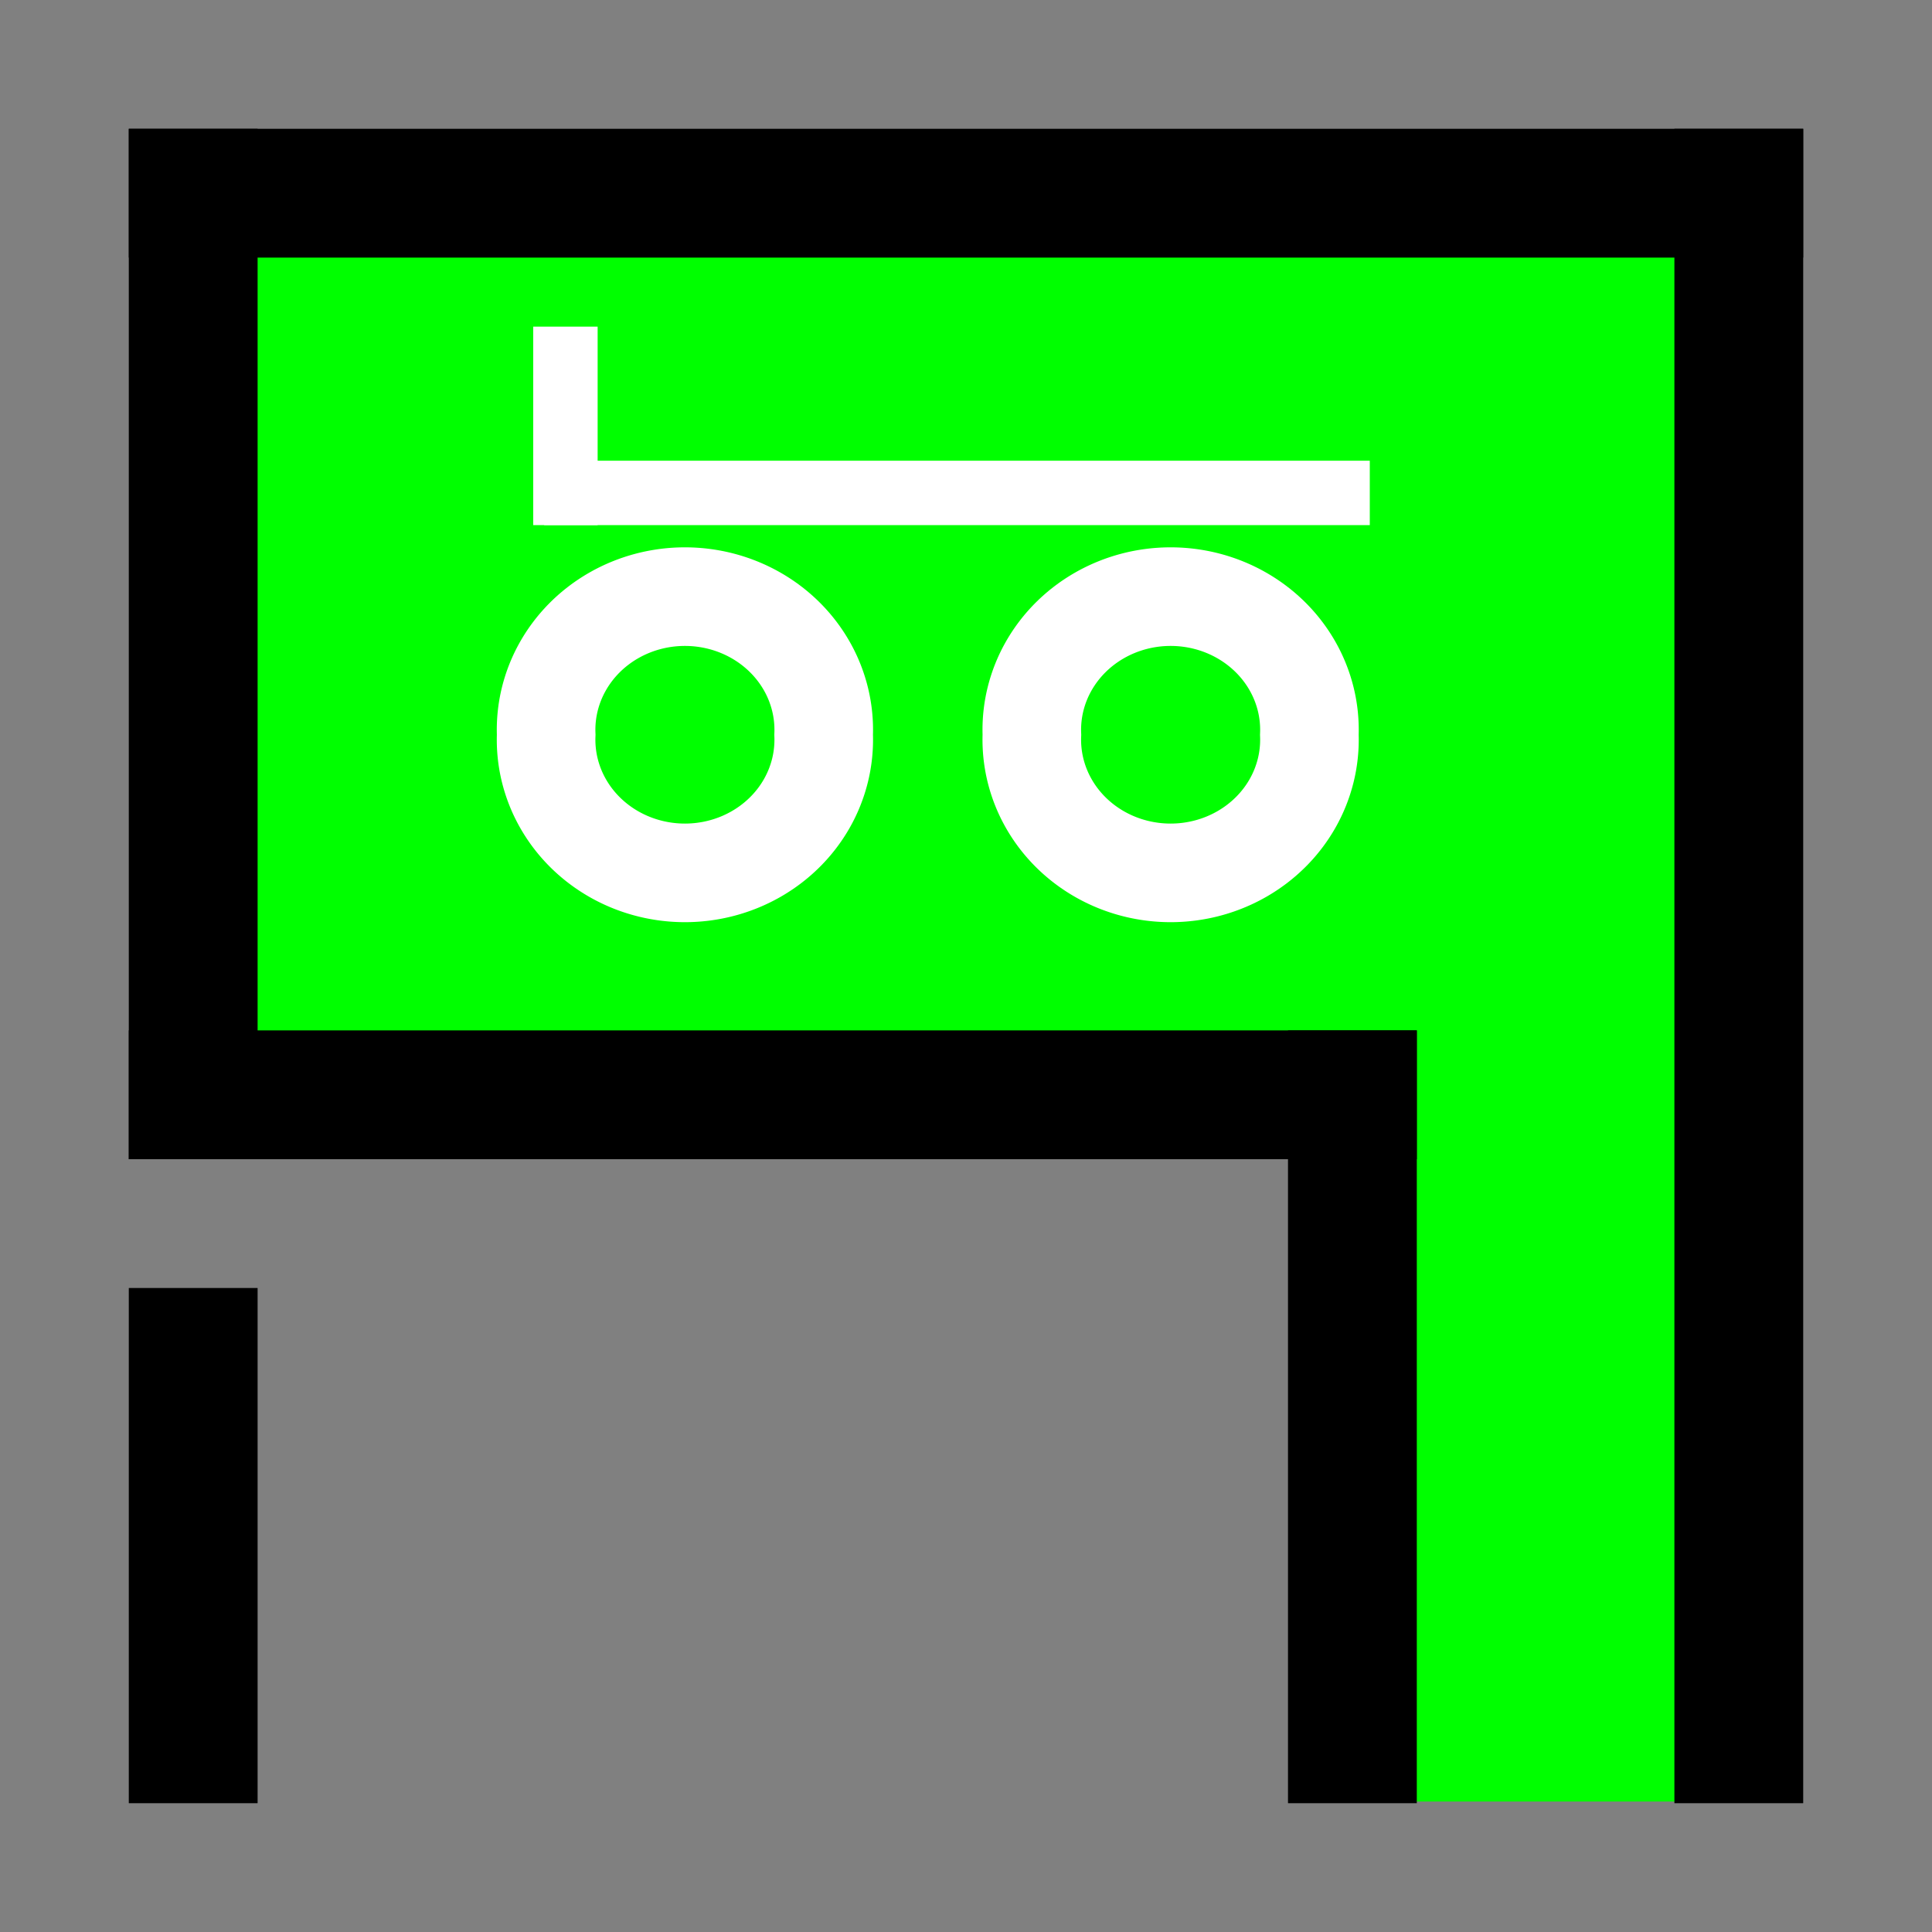 <?xml version="1.0" encoding="UTF-8" standalone="no"?>
<!-- Created with Inkscape (http://www.inkscape.org/) -->

<svg
   xmlns:dc="http://purl.org/dc/elements/1.1/"
   xmlns:cc="http://creativecommons.org/ns#"
   xmlns:rdf="http://www.w3.org/1999/02/22-rdf-syntax-ns#"
   xmlns:svg="http://www.w3.org/2000/svg"
   xmlns="http://www.w3.org/2000/svg"
   xmlns:sodipodi="http://sodipodi.sourceforge.net/DTD/sodipodi-0.dtd"
   xmlns:inkscape="http://www.inkscape.org/namespaces/inkscape"
   width="15"
   height="15"
   id="svg2"
   version="1.1"
   inkscape:version="0.48.0 r9654"
   sodipodi:docname="New document 1">
  <rect width="100%" height="100%" fill="#808080" stroke="none"/>
  <defs
     id="defs4">
    <inkscape:perspective
       sodipodi:type="inkscape:persp3d"
       inkscape:vp_x="0 : 7.5 : 1"
       inkscape:vp_y="0 : 1000 : 0"
       inkscape:vp_z="15 : 7.5 : 1"
       inkscape:persp3d-origin="7.5 : 5 : 1"
       id="perspective3801" />
  </defs>
  <sodipodi:namedview
     id="base"
     pagecolor="#ffffff"
     bordercolor="#666666"
     borderopacity="1.0"
     inkscape:pageopacity="0.0"
     inkscape:pageshadow="2"
     inkscape:zoom="35.533333"
     inkscape:cx="7.5"
     inkscape:cy="6.3742964"
     inkscape:document-units="px"
     inkscape:current-layer="layer1"
     showgrid="false"
     showguides="true"
     inkscape:guide-bbox="true"
     inkscape:window-width="1432"
     inkscape:window-height="756"
     inkscape:window-x="80"
     inkscape:window-y="172"
     inkscape:window-maximized="0">
    <sodipodi:guide
       orientation="0,1"
       position="10.272,10.328"
       id="guide3795" />
  </sodipodi:namedview>
  <g
     inkscape:label="Layer 1"
     inkscape:groupmode="layer"
     id="layer1"
     transform="translate(0,-1037.362)">
    <rect
       style="fill:#00ff00;fill-opacity:1;stroke:none"
       id="rect3771"
       width="11.989"
       height="6.811"
       x="1.52"
       y="1.52"
       transform="translate(0,1037.362)"
       ry="0" />
    <rect
       style="fill:#00ff00;fill-opacity:1;stroke:none"
       id="rect3773"
       width="3.039"
       height="6.585"
       x="10.469"
       y="7.402"
       transform="translate(0,1037.362)" />
    <path
       style="fill:none;stroke:#000000;stroke-width:1px;stroke-linecap:square;stroke-linejoin:miter;stroke-opacity:1"
       d="m 1.5,1038.862 12,0"
       id="path2985"
       inkscape:connector-curvature="0"
       sodipodi:nodetypes="cc" />
    <path
       style="fill:none;stroke:#000000;stroke-width:1px;stroke-linecap:square;stroke-linejoin:miter;stroke-opacity:1"
       d="m 13.5,1038.862 0,12"
       id="path2989"
       inkscape:connector-curvature="0"
       sodipodi:nodetypes="cc" />
    <path
       style="fill:none;stroke:#000000;stroke-width:1px;stroke-linecap:square;stroke-linejoin:miter;stroke-opacity:1"
       d="m 10.5,13.5 0,-5"
       id="path2991"
       inkscape:connector-curvature="0"
       transform="translate(0,1037.362)"
       sodipodi:nodetypes="cc" />
    <path
       style="fill:none;stroke:#000000;stroke-width:1;stroke-linecap:square;stroke-linejoin:miter;stroke-miterlimit:4;stroke-opacity:1;stroke-dasharray:none"
       d="m 1.5,1038.862 0,7"
       id="path2995"
       inkscape:connector-curvature="0"
       sodipodi:nodetypes="cc" />
    <path
       style="fill:none;stroke:#000000;stroke-width:1px;stroke-linecap:square;stroke-linejoin:miter;stroke-opacity:1"
       d="m 1.5,10.5 0,3"
       id="path2997"
       inkscape:connector-curvature="0"
       transform="translate(0,1037.362)"
       sodipodi:nodetypes="cc" />
    <path
       style="fill:none;stroke:#000000;stroke-width:1px;stroke-linecap:square;stroke-linejoin:miter;stroke-opacity:1"
       d="m 1.5,8.5 9,0"
       id="path3769"
       inkscape:connector-curvature="0"
       transform="translate(0,1037.362)"
       sodipodi:nodetypes="cc" />
    <path
       sodipodi:type="arc"
       style="fill:none;stroke:#ffffff;stroke-width:0.5;stroke-miterlimit:4;stroke-opacity:1;stroke-dasharray:none"
       id="path3775"
       sodipodi:cx="4.8686681"
       sodipodi:cy="5.7129455"
       sodipodi:rx="0.7035647"
       sodipodi:ry="0.67542213"
       d="m 5.572,5.713 a 0.704,0.675 0 1 1 -1.407,0 0.704,0.675 0 1 1 1.407,0 z"
       transform="matrix(1.531,0,0,1.531,-2.136,1034.32)" />
    <path
       sodipodi:type="arc"
       style="fill:none;stroke:#ffffff;stroke-width:0.5;stroke-miterlimit:4;stroke-opacity:1;stroke-dasharray:none"
       id="path3775-2"
       sodipodi:cx="4.8686681"
       sodipodi:cy="5.7129455"
       sodipodi:rx="0.7035647"
       sodipodi:ry="0.67542213"
       d="m 5.572,5.713 a 0.704,0.675 0 1 1 -1.407,0 0.704,0.675 0 1 1 1.407,0 z"
       transform="matrix(1.531,0,0,1.531,1.635,1034.32)" />
    <path
       style="fill:none;stroke:#ffffff;stroke-width:0.5;stroke-linecap:square;stroke-linejoin:miter;stroke-opacity:1;stroke-miterlimit:4;stroke-dasharray:none"
       d="m 4.475,3.827 5.91,0"
       id="path3797"
       inkscape:connector-curvature="0"
       transform="translate(0,1037.362)" />
    <path
       style="fill:none;stroke:#ffffff;stroke-width:0.5;stroke-linecap:square;stroke-linejoin:miter;stroke-miterlimit:4;stroke-opacity:1;stroke-dasharray:none"
       d="m 4.39,1040.148 0,1.041"
       id="path3799"
       inkscape:connector-curvature="0" />
  </g>
</svg>
